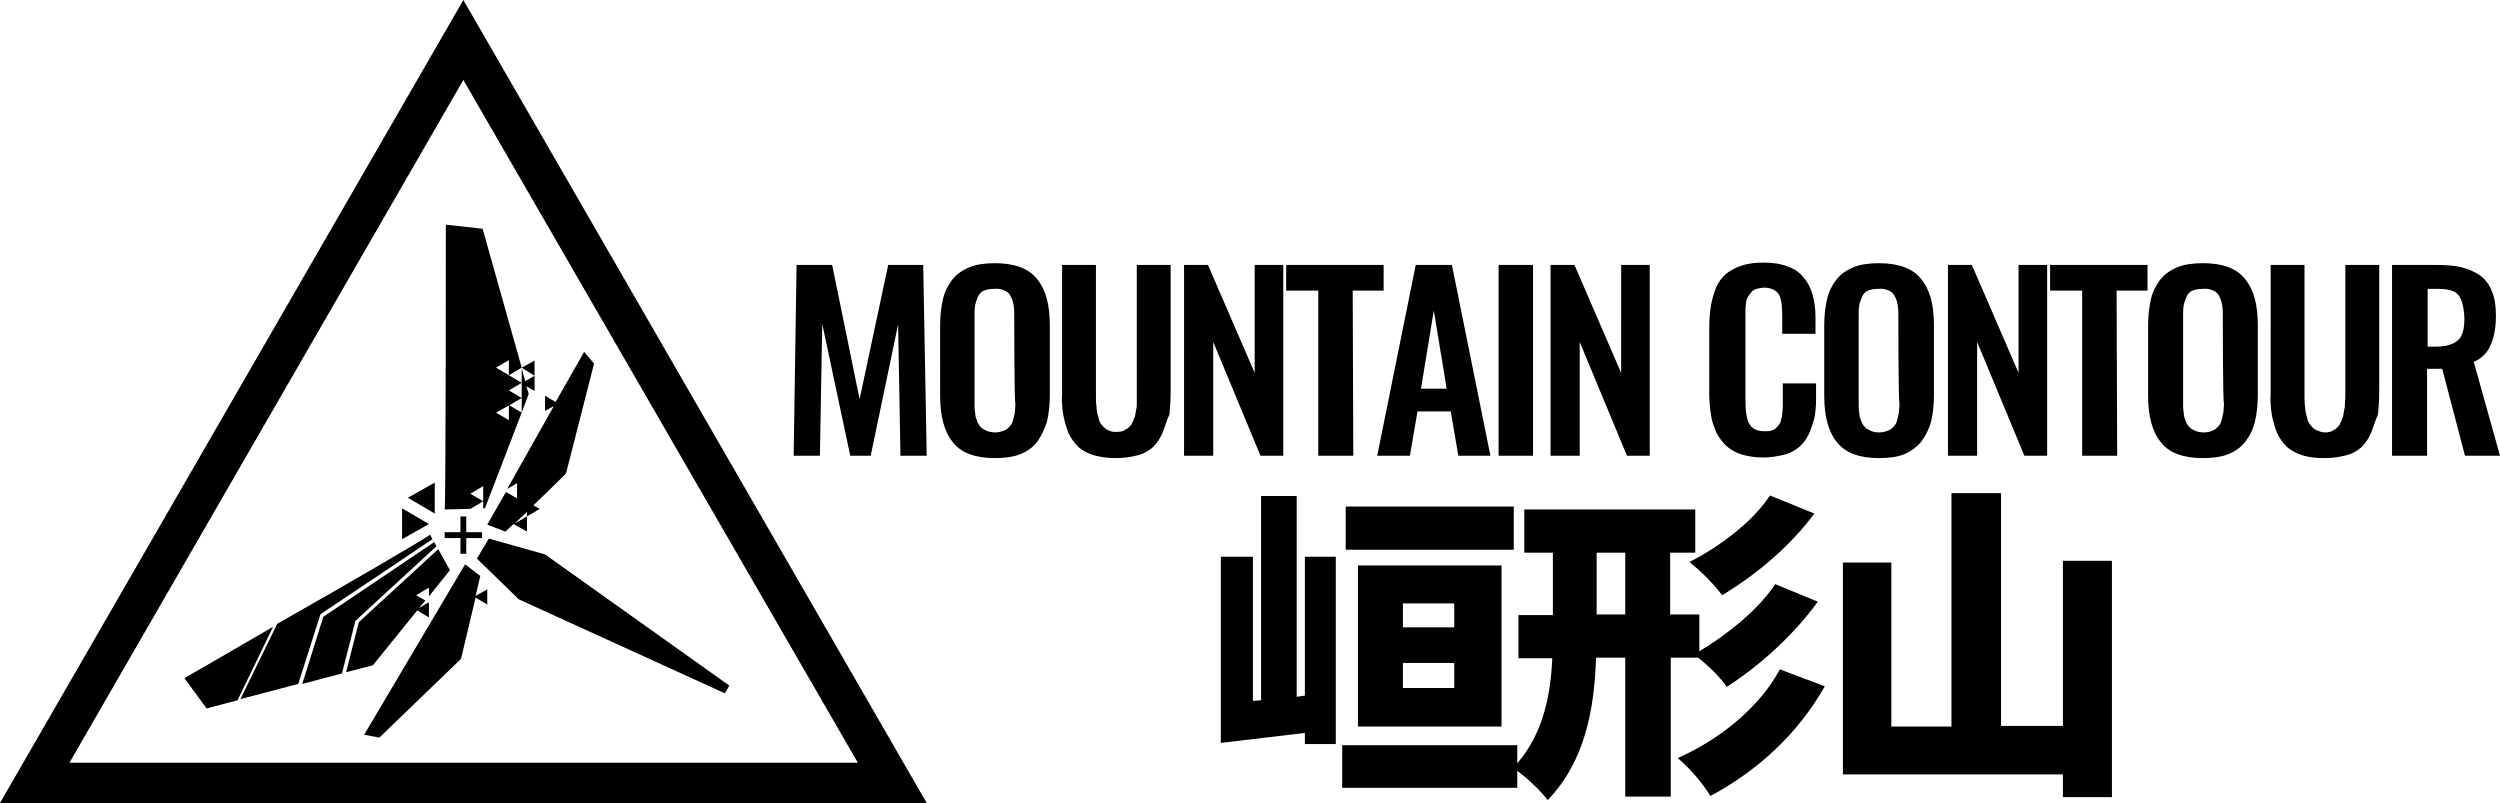 <?xml version="1.0" encoding="utf-8"?>
<!-- Generator: Adobe Illustrator 25.4.1, SVG Export Plug-In . SVG Version: 6.00 Build 0)  -->
<svg version="1.1" id="图层_1" xmlns="http://www.w3.org/2000/svg" xmlns:xlink="http://www.w3.org/1999/xlink" x="0px" y="0px"
	 viewBox="0 0 428.4 137.6" style="enable-background:new 0 0 428.4 137.6;" xml:space="preserve">
<g>
	<g>
		<path id="svg_1" d="M423.9,62l4.5,16.1h-6l-3.9-14.9h-2.6v14.9h-6V45.4h7.5c1.7,0,3.2,0.1,4.4,0.4c1.2,0.3,2.3,0.8,3.2,1.4
			c0.9,0.7,1.6,1.6,2,2.7c0.5,1.1,0.7,2.5,0.7,4.2c0,2-0.3,3.7-0.9,5C426.3,60.4,425.2,61.5,423.9,62z M421.3,50.6
			c-0.6-0.8-1.8-1.1-3.5-1.1h-1.8v9.9h1.4c1.8,0,3-0.4,3.8-1.1s1.1-2,1.1-3.8C422.2,52.6,421.9,51.4,421.3,50.6z M406.3,74.2
			c-0.4,0.9-0.9,1.7-1.6,2.4c-0.8,0.7-1.7,1.2-2.6,1.4c-1.1,0.3-2.3,0.5-3.8,0.5c-1.3,0-2.6-0.1-3.8-0.5c-1-0.3-1.9-0.8-2.6-1.4
			c-0.7-0.7-1.3-1.5-1.7-2.4c-0.4-1-0.7-2.1-0.9-3.1c-0.2-1.3-0.3-2.6-0.2-3.9V45.4h5.8v22.3c0,0.8,0,1.4,0.1,2
			c0,0.5,0.1,1.1,0.3,1.7c0.1,0.6,0.3,1.1,0.6,1.4c0.3,0.4,0.6,0.7,1,0.9c0.5,0.2,1,0.4,1.5,0.4c0.6,0,1.1-0.1,1.5-0.4
			c0.4-0.2,0.7-0.5,1-0.9c0.2-0.4,0.4-0.8,0.6-1.4c0.1-0.6,0.2-1.2,0.3-1.7c0-0.5,0.1-1.2,0.1-2V45.4h5.8v21.7
			c0,1.5-0.1,2.8-0.2,3.9C407,72.1,406.7,73.2,406.3,74.2L406.3,74.2z M384.8,75.6c-0.7,1-1.7,1.7-2.9,2.2c-1.2,0.5-2.7,0.7-4.4,0.7
			c-3.4,0-5.8-0.9-7.2-2.7c-1.5-1.8-2.2-4.5-2.2-8V55.7c0-1.7,0.2-3.2,0.5-4.5c0.3-1.3,0.9-2.4,1.6-3.3s1.7-1.6,2.9-2.1
			c1.2-0.5,2.7-0.7,4.4-0.7c3.4,0,5.8,0.9,7.2,2.7c1.5,1.8,2.2,4.4,2.2,7.9v12.1c0,1.7-0.2,3.2-0.5,4.5
			C386.1,73.5,385.6,74.6,384.8,75.6L384.8,75.6z M380.9,54.3c0-0.8,0-1.4-0.1-2c-0.1-0.5-0.2-1-0.5-1.5c-0.2-0.5-0.6-0.8-1-1
			c-0.5-0.2-1.1-0.4-1.8-0.3c-0.7,0-1.3,0.1-1.8,0.3c-0.5,0.2-0.8,0.6-1,1c-0.2,0.5-0.4,1-0.5,1.5c-0.1,0.5-0.1,1.2-0.1,2v14.8
			c0,0.6,0,1.1,0.1,1.6c0,0.4,0.1,0.9,0.3,1.3c0.1,0.4,0.3,0.8,0.6,1.1c0.2,0.3,0.6,0.5,1,0.7c0.5,0.2,1,0.3,1.5,0.3
			c0.6,0,1.1-0.1,1.5-0.3c0.4-0.1,0.7-0.4,1-0.7c0.3-0.3,0.5-0.7,0.6-1.1c0.1-0.4,0.2-0.9,0.3-1.3c0-0.4,0.1-1,0.1-1.6
			C380.9,69.1,380.9,54.3,380.9,54.3z M362.8,78.1h-6V49.8h-5.5v-4.4h16.7v4.4h-5.3L362.8,78.1L362.8,78.1z M338.8,58.6v19.5h-5
			V45.4h4.1l8,18.5V45.4h4.9v32.7h-3.9L338.8,58.6z M329.3,75.6c-0.8,1-1.8,1.7-2.9,2.2c-1.2,0.5-2.7,0.7-4.4,0.7
			c-3.4,0-5.8-0.9-7.2-2.7c-1.5-1.8-2.2-4.5-2.2-8V55.7c0-1.7,0.2-3.2,0.5-4.5c0.3-1.3,0.9-2.4,1.6-3.3s1.7-1.6,2.9-2.1
			c1.2-0.5,2.7-0.7,4.4-0.7c3.3,0,5.8,0.9,7.2,2.7c1.5,1.8,2.2,4.4,2.2,7.9v12.1c0,1.7-0.2,3.2-0.5,4.5
			C330.6,73.4,330,74.6,329.3,75.6L329.3,75.6z M325.3,54.3c0-0.8,0-1.4-0.1-2c-0.1-0.5-0.2-1-0.5-1.5c-0.2-0.5-0.6-0.8-1-1
			c-0.5-0.2-1.1-0.4-1.8-0.3c-0.7,0-1.3,0.1-1.8,0.3c-0.5,0.2-0.8,0.6-1,1c-0.2,0.5-0.4,1-0.5,1.5c-0.1,0.5-0.1,1.2-0.1,2v14.8
			c0,0.6,0,1.1,0.1,1.6c0,0.4,0.1,0.9,0.3,1.3c0.1,0.4,0.3,0.8,0.6,1.1c0.2,0.3,0.6,0.5,1,0.7c0.4,0.2,0.9,0.3,1.5,0.3
			c0.5,0,1-0.1,1.5-0.3c0.4-0.1,0.7-0.4,1-0.7c0.3-0.3,0.5-0.7,0.6-1.1c0.1-0.4,0.2-0.9,0.3-1.3c0-0.4,0.1-1,0.1-1.6
			C325.3,69.1,325.3,54.3,325.3,54.3z M291,112.7h-4.7v23.8h-7.8v-23.8h-5c-0.3,8.9-1.9,17.8-8.3,24.4c-1.1-1.5-3.4-3.7-5.2-5v2.9
			H230v-7.3H260v3.1c4.4-5.1,5.7-11.5,6-18h-5.8v-7.4h5.9V94.7h-4.9v-7.4h29.3v7.4h-4.3v10.6h5v6.3c4.7-2.8,10.1-7.1,13-11.5l7.3,3
			c-4.2,5.8-10,11-15.6,14.6C294.9,116.2,292.9,114.2,291,112.7L291,112.7z M278.5,94.7h-4.9v10.6h4.9V94.7z M310.9,88
			c-4.2,5.7-10,10.5-15.8,14c-1.3-1.8-3.6-4.1-5.6-5.7c5-2.5,10.9-6.9,13.8-11.4C303.3,84.9,310.9,88,310.9,88z M309.9,74.5
			c-0.4,0.8-0.9,1.5-1.6,2.1c-0.7,0.6-1.6,1.1-2.5,1.3c-1.2,0.3-2.4,0.5-3.6,0.5c-1.4,0-2.6-0.2-3.7-0.5c-1-0.3-1.9-0.8-2.7-1.5
			c-0.7-0.7-1.3-1.5-1.7-2.3c-0.4-1-0.8-2-0.9-3c-0.2-1.2-0.3-2.4-0.3-3.6V56.1c0-1.4,0.1-2.7,0.3-3.8c0.2-1.1,0.5-2.1,0.9-3.1
			c0.4-0.9,1-1.7,1.7-2.3c0.8-0.6,1.7-1.1,2.7-1.4c1.2-0.4,2.5-0.5,3.7-0.5c1.6,0,3,0.2,4.2,0.7c1.2,0.4,2.1,1.1,2.7,1.9
			c0.7,0.8,1.2,1.8,1.5,2.9c0.3,1.1,0.5,2.4,0.5,3.9v2.8h-5.7v-2.8c0-1.6-0.1-2.7-0.3-3.3c-0.3-1.1-1.2-1.7-2.5-1.8h-0.3
			c-0.5,0-0.9,0.1-1.3,0.2c-0.4,0.1-0.7,0.3-0.9,0.6c-0.2,0.2-0.4,0.5-0.6,0.8c-0.2,0.4-0.3,0.7-0.3,1.1c-0.1,0.5-0.1,0.9-0.1,1.3
			c0,0.5,0,1,0,1.5v13.8c0,1.9,0.2,3.3,0.7,4.1c0.5,0.8,1.3,1.2,2.6,1.2c0.4,0,0.8,0,1.1-0.1c0.3-0.1,0.6-0.2,0.8-0.4
			c0.2-0.2,0.4-0.4,0.6-0.7c0.2-0.3,0.3-0.5,0.3-0.8c0.1-0.3,0.2-0.7,0.2-1c0-0.4,0.1-0.8,0.1-1.1l0-1.2v-2.9h5.7v2.7
			c0,1.2-0.1,2.3-0.3,3.3C310.6,72.7,310.3,73.7,309.9,74.5L309.9,74.5z M270.7,58.6v19.5h-5V45.4h4.1l8,18.5V45.4h4.9v32.7h-3.9
			L270.7,58.6z M256.8,45.4h5.9v32.7h-5.9V45.4z M248.6,70.5h-5.7l-1.3,7.6H236l6.6-32.7h6.2l6.6,32.7h-5.5L248.6,70.5z M245.7,53.2
			l-2.2,13.4h4.4C247.9,66.6,245.7,53.2,245.7,53.2z M232.7,124.5V96.9h24.6v27.6H232.7z M249.2,103.4h-8.8v4.1h8.8V103.4z
			 M249.2,113.6h-8.8v4.3h8.8V113.6z M230.6,86.8h28.8v7.4h-28.8V86.8z M231.9,78.1h-6V49.8h-5.5v-4.4h16.7v4.4h-5.3L231.9,78.1
			L231.9,78.1z M207.9,58.6v19.5h-5V45.4h4.1l8,18.5V45.4h4.9v32.7H216L207.9,58.6z M199.2,74.2c-0.4,0.9-0.9,1.7-1.6,2.4
			c-0.8,0.7-1.7,1.2-2.6,1.4c-1.1,0.3-2.3,0.5-3.8,0.5c-1.5,0-2.7-0.2-3.8-0.5c-1-0.3-1.9-0.8-2.6-1.4c-0.7-0.7-1.3-1.5-1.7-2.4
			c-0.4-1-0.7-2.1-0.9-3.1c-0.2-1.3-0.3-2.6-0.2-3.9V45.4h5.8v22.3c0,0.8,0,1.4,0.1,2c0,0.5,0.1,1.1,0.3,1.7
			c0.1,0.6,0.3,1.1,0.6,1.4c0.6,0.8,1.5,1.3,2.6,1.2c0.6,0,1.1-0.1,1.5-0.4c0.4-0.2,0.7-0.5,1-0.9c0.2-0.4,0.4-0.8,0.6-1.4
			c0.1-0.6,0.2-1.2,0.3-1.7c0-0.5,0-1.2,0-2V45.4h5.8v21.7c0,1.5-0.1,2.8-0.2,3.9C199.9,72.1,199.6,73.2,199.2,74.2z M177.8,75.6
			c-0.7,1-1.7,1.7-2.9,2.2c-1.2,0.5-2.7,0.7-4.4,0.7c-3.4,0-5.8-0.9-7.2-2.7c-1.5-1.8-2.2-4.5-2.2-8V55.7c0-1.7,0.2-3.2,0.5-4.5
			c0.3-1.3,0.9-2.4,1.6-3.3s1.7-1.6,2.9-2.1c1.2-0.5,2.7-0.7,4.4-0.7c3.3,0,5.8,0.9,7.2,2.7c1.5,1.8,2.2,4.4,2.2,7.9v12.1
			c0,1.7-0.2,3.2-0.5,4.5C179,73.5,178.5,74.6,177.8,75.6L177.8,75.6z M173.8,54.3c0-0.8,0-1.4-0.1-2c-0.1-0.5-0.2-1-0.5-1.5
			c-0.2-0.5-0.6-0.8-1-1c-0.5-0.2-1.1-0.4-1.8-0.3c-0.7,0-1.3,0.1-1.8,0.3c-0.5,0.2-0.8,0.6-1,1c-0.2,0.5-0.4,1-0.5,1.5
			c-0.1,0.5-0.1,1.2-0.1,2v14.8c0,0.6,0,1.1,0.1,1.6c0,0.4,0.1,0.9,0.3,1.3c0.1,0.4,0.3,0.8,0.6,1.1c0.2,0.3,0.6,0.5,1,0.7
			c0.5,0.2,1,0.3,1.5,0.3c0.5,0,1-0.1,1.5-0.3c0.4-0.1,0.7-0.4,1-0.7c0.3-0.3,0.5-0.7,0.6-1.1c0.1-0.4,0.2-0.9,0.3-1.3
			c0-0.4,0.1-1,0.1-1.6C173.8,69.1,173.8,54.3,173.8,54.3z M79.4,0l79.4,137.6H0L79.4,0L79.4,0z M79.4,13.7l-67.5,117h135.1
			L79.4,13.7L79.4,13.7z M46.8,107.4L40.7,120l-5.3,1.4l-3.8-5.2C31.6,116.2,38.6,112.2,46.8,107.4z M73.7,91.6l0.4,0.8l-19.1,12.8
			l-0.1,0.1l-3.8,11.9l-9.9,2.6l6.3-12.9C59.5,100.1,73.6,91.9,73.7,91.6L73.7,91.6z M74.4,92.9l0.4,0.7L61,106.3l-0.1,0.1l-2.3,9
			l-6.8,1.8l3.6-11.5L74.4,92.9z M75.1,94.1l2,3.6l-3.6,4.5v-1.5l-2.2,1.3l1.6,0.9l-1.1,1.3l1.7-1v2.6l-2-1.2l-7.6,9.4l-4.6,1.2
			l2.2-8.6L75.1,94.1L75.1,94.1z M82.3,98.7l-0.8,3.4l2-1.1v2.6l-2-1.2l-2.5,10.5L65,126.4l-2.6-0.5l17.3-29.2L82.3,98.7z
			 M81.8,95.6l1.9-3.2l0.1-0.1l9.6,2.7l31.6,22.5l-0.1,0.1l-0.6,1.1l-0.1,0.1l-35.3-16.1l-7.2-7L81.8,95.6L81.8,95.6z M91.4,86.6
			l1.1,0.6l-2.2,1.3v-0.8l-2.1,2l2.1-1.2v2.6L88,89.8l-1.4,1.3l-3.1-1.2l3.2-5.6l1.9,1.1v-2.6l-1.7,1l8-14.2l-1.5,0.8v-2.6l1.8,1.1
			l4.9-8.6l1.7,2l-4.8,18.8C97.1,81.1,91.4,86.6,91.4,86.6z M78.9,94.9v-2.7h-2.7v-1h2.7v-2.7h1v2.7h2.7v1h-2.7v2.7H78.9z
			 M90.6,67.5l-1.2,3.2v-7.6l0.6,2.2l1.6-0.9v2.6l-1.4-0.8L90.6,67.5z M89.4,68.2l-2.2,1.3L85,70.7l2.2,1.3v-2.6l2.2,1.3l-6.3,16.4
			l-0.3,0v-3.8l-2.2,1.3l2.2,1.3l-2.2,1.3l-4.4,0.1c0.2-0.4,0.2-48.8,0.2-48.8l6.3,0.7L89.4,63l-2.2,1.3v-2.6L85,63l2.2,1.3l2.2,1.3
			l-2.2,1.3L89.4,68.2L89.4,68.2z M91.6,61.8v2.6L89.4,63L91.6,61.8z M68.9,92.4v-5.3l4.6,2.7L68.9,92.4L68.9,92.4z M74.5,82.7v5.3
			l-4.6-2.7L74.5,82.7L74.5,82.7z M153.9,55.6l-4.7,22.5h-3.5l-4.8-22.6l-0.4,22.6H136l0.5-32.7h6.1l4.7,23l4.9-23h6l0.6,32.7h-4.5
			L153.9,55.6z M214.7,120.1l1.4-0.1V85h6.1v34.4l1.4-0.2V95.4h5.3v32.1h-5.3v-1.9l-14.4,1.7V95.4h5.5L214.7,120.1L214.7,120.1z
			 M312.7,117.6c-4.7,8.3-11.6,14.5-19.6,18.8c-1.5-2.4-3.4-4.6-5.6-6.5c7-3.1,13.9-8.5,17.5-15.2L312.7,117.6L312.7,117.6z
			 M324.1,124.5h10.3V84.5h8.5v39.9h10.6V96.1h8.4v40.5h-8.4v-3.9h-37.7V96.4h8.3V124.5z"/>
	</g>
</g>
</svg>
